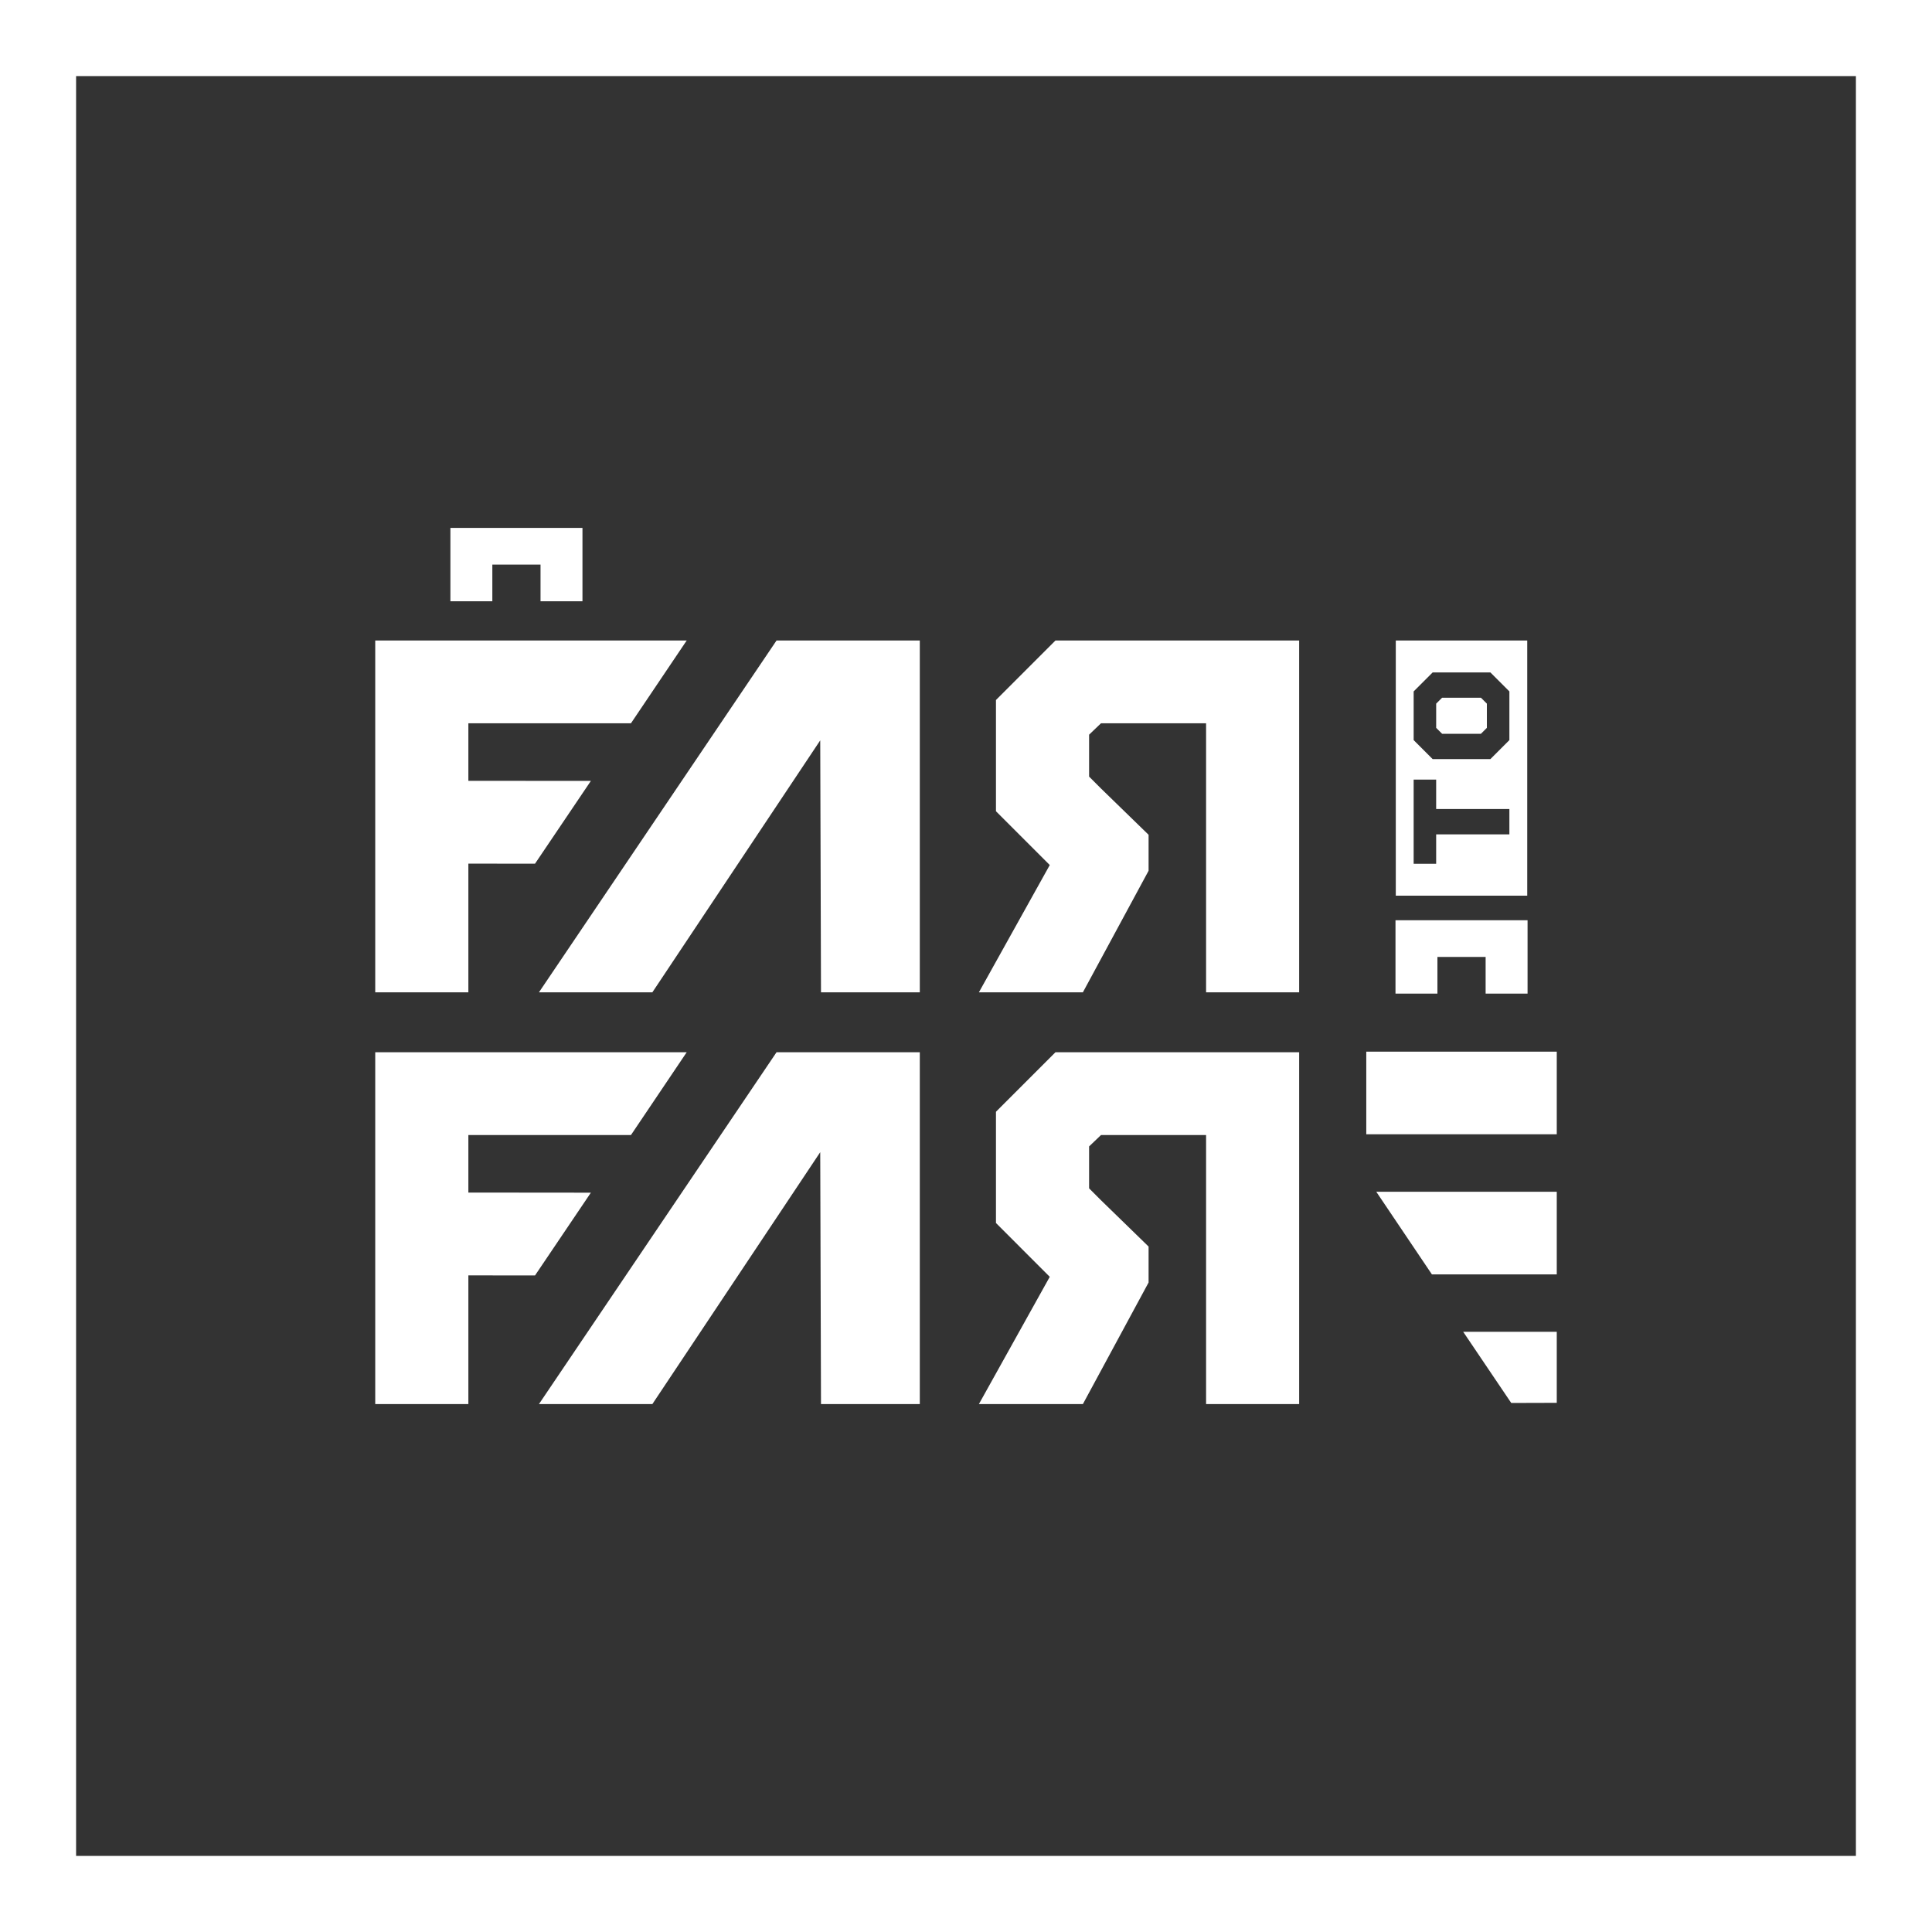 <svg id="Identidad" xmlns="http://www.w3.org/2000/svg" viewBox="0 0 1190.55 1190.55"><rect x="0" y="0" width="1190.55" height="1190.55" fill="#333333" stroke="none"/><defs><style>.cls-1{fill:#fff;}</style></defs><path class="cls-1" d="M1143.66,46.89V1143.66H46.89V46.89H1143.66M1190.55,0H0V1190.55H1190.55V0Z"/><path class="cls-1" d="M505.45,710,402,865.24H332.11L478.52,648.43h88.29V865.24H505.92Z"/><polygon class="cls-1" points="746.3 648.43 743.22 648.43 650.4 648.43 613.74 685.1 613.74 753.65 646.89 786.81 603.22 865.24 667.3 865.24 707.79 790.31 707.79 768.16 678.46 739.62 671.13 732.28 671.13 706.46 678.46 699.45 743.22 699.45 743.22 865.24 800.57 865.24 800.57 648.43 746.3 648.43"/><polygon class="cls-1" points="288.65 699.45 288.65 699.45 388.81 699.45 423.16 648.43 259.94 648.43 259.94 648.43 231.23 648.43 231.23 685.1 231.23 865.24 288.62 865.24 288.62 785.92 329.69 785.97 364.11 734.96 288.65 734.89 288.65 734.84 288.62 734.84 288.62 699.45 288.65 699.45"/><path class="cls-1" d="M505.45,456.23,402,611.5H332.11L478.52,394.7h88.29V611.5H505.92Z"/><polygon class="cls-1" points="743.22 394.7 650.4 394.7 613.74 431.37 613.74 499.92 646.89 533.07 603.22 611.5 667.3 611.5 707.79 536.58 707.79 514.42 678.46 485.89 671.13 478.55 671.13 452.73 678.46 445.71 743.22 445.71 743.22 611.5 800.57 611.5 800.57 394.7 743.22 394.7"/><polygon class="cls-1" points="288.65 445.71 288.65 445.71 388.81 445.71 423.16 394.7 259.94 394.7 259.94 394.7 231.23 394.7 231.23 431.36 231.23 611.5 288.62 611.5 288.62 532.19 329.69 532.23 364.11 481.22 288.65 481.16 288.65 481.11 288.62 481.11 288.62 445.71 288.65 445.71"/><polygon class="cls-1" points="277.55 325.31 277.55 337.57 277.55 370.52 303.39 370.52 303.39 347.92 333.09 347.92 333.09 370.52 358.93 370.52 358.93 325.31 277.55 325.31"/><polygon class="cls-1" points="959.32 734.38 959.32 785.33 882.39 785.33 848.09 734.38 959.32 734.38"/><polygon class="cls-1" points="959.32 864.46 931.26 864.54 901.66 820.69 959.32 820.69 959.32 864.46"/><rect class="cls-1" x="841.94" y="648.05" width="117.38" height="50.91" transform="translate(1801.26 1347.02) rotate(-180)"/><polygon class="cls-1" points="859.94 567.08 859.94 579.34 859.94 612.29 885.78 612.29 885.78 589.69 915.48 589.69 915.48 612.29 941.32 612.29 941.32 567.08 859.94 567.08"/><polygon class="cls-1" points="888.66 429.96 885.01 433.6 885.01 448.53 888.66 452.17 912.6 452.17 916.25 448.53 916.25 433.6 912.6 429.96 888.66 429.96"/><path class="cls-1" d="M860.12,394.7V551.93h81V394.7Zm70,119.45H885v18.13H871.13V480.4H885v18.14h45.12Zm0-58.08-11.72,11.72H882.85l-11.72-11.72v-30l11.72-11.71h35.56l11.72,11.71Z"/></svg>